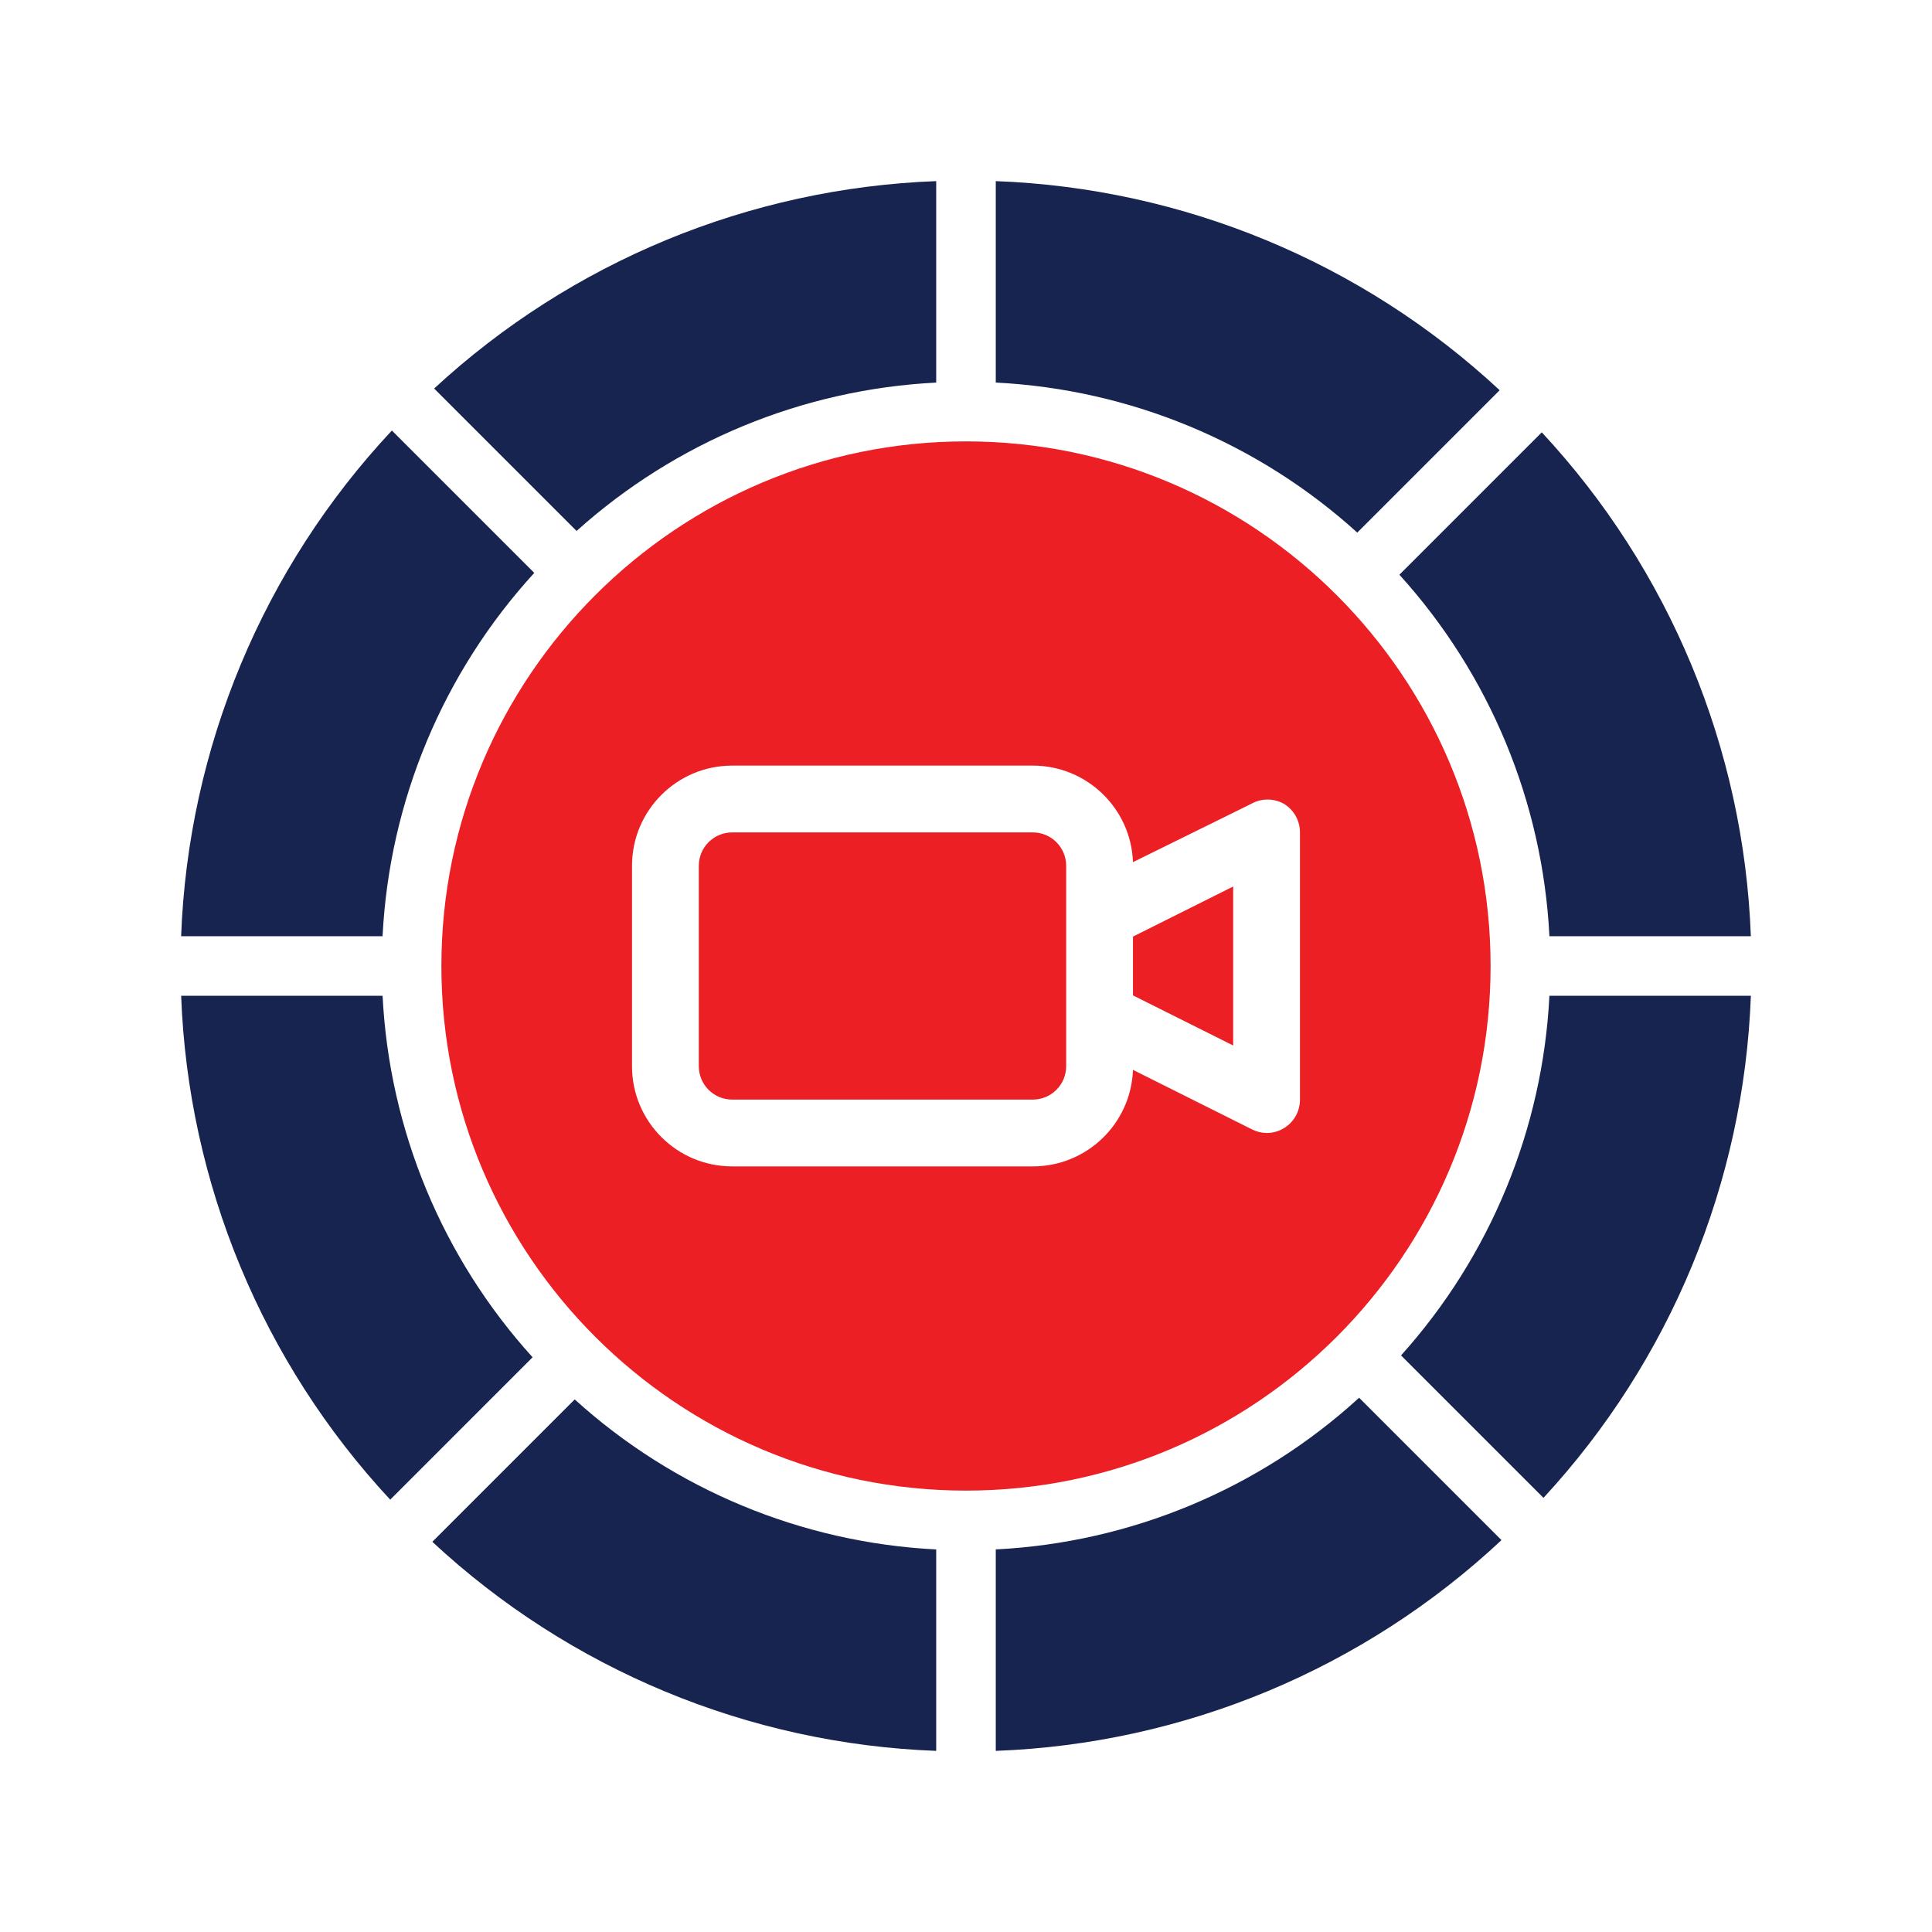 <?xml version="1.0" encoding="UTF-8"?><svg version="1.1" width="80px" height="80px" viewBox="0 0 80.0 80.0" xmlns="http://www.w3.org/2000/svg" xmlns:xlink="http://www.w3.org/1999/xlink"><defs><clipPath id="i0"><path d="M1550,0 L1550,1300 L0,1300 L0,0 L1550,0 Z"></path></clipPath><clipPath id="i1"><path d="M16.298,50.447 C20.42,54.184 25.709,56.379 31.266,56.659 L31.266,65 C23.498,64.711 16.093,61.638 10.402,56.343 L16.298,50.447 Z M48.778,50.377 L54.673,56.273 C48.973,61.61 41.537,64.709 33.733,65 L33.733,56.658 C39.325,56.376 44.645,54.156 48.778,50.377 Z M8.342,33.734 C8.622,39.291 10.817,44.58 14.553,48.702 L8.658,54.598 C3.363,48.907 0.29,41.502 0.001,33.734 L8.342,33.734 Z M65,33.734 C64.712,41.467 61.666,48.841 56.412,54.523 L50.514,48.625 C54.21,44.513 56.379,39.255 56.658,33.734 L65,33.734 Z M8.727,10.327 L14.623,16.222 C10.844,20.355 8.623,25.674 8.341,31.267 L0,31.267 C0.291,23.463 3.39,16.027 8.727,10.327 Z M56.342,10.402 C61.637,16.093 64.71,23.499 64.999,31.267 L56.658,31.267 C56.378,25.71 54.183,20.421 50.446,16.298 L56.342,10.402 Z M33.733,0 C41.501,0.29 48.907,3.362 54.598,8.658 L48.702,14.554 C44.579,10.817 39.29,8.622 33.733,8.341 L33.733,0 Z M31.266,0 L31.266,8.342 C25.744,8.621 20.487,10.79 16.375,14.486 L10.477,8.588 C16.159,3.334 23.533,0.288 31.266,0 Z"></path></clipPath><clipPath id="i2"><path d="M21.722,-5.68434189e-14 C33.701,-5.68434189e-14 43.445,9.744 43.445,21.723 C43.445,33.702 33.7,43.446 21.722,43.446 C9.745,43.446 0,33.702 0,21.724 C0,9.745 9.744,-5.68434189e-14 21.722,-5.68434189e-14 Z M24.488,13.425 L12.042,13.425 C9.75,13.425 7.893,15.283 7.893,17.574 L7.893,25.872 C7.893,28.163 9.75,30.021 12.042,30.021 L24.488,30.021 C26.722,30.022 28.556,28.256 28.637,26.024 L33.561,28.486 C33.749,28.582 33.958,28.634 34.169,28.638 C34.428,28.639 34.682,28.567 34.902,28.43 C35.307,28.177 35.553,27.733 35.552,27.255 L35.552,16.191 C35.553,15.713 35.307,15.269 34.902,15.016 C34.474,14.768 33.947,14.768 33.519,15.016 L28.637,17.422 C28.556,15.19 26.722,13.424 24.488,13.425 Z M24.488,16.191 C25.252,16.191 25.871,16.81 25.871,17.574 L25.871,25.872 C25.871,26.636 25.252,27.255 24.488,27.255 L12.042,27.255 C11.278,27.255 10.659,26.636 10.659,25.872 L10.659,17.574 C10.659,16.81 11.278,16.191 12.042,16.191 L24.488,16.191 Z M32.786,18.431 L32.786,25.014 L28.637,22.94 L28.637,20.506 L32.786,18.431 Z"></path></clipPath></defs><g transform="translate(-605.0 -805.0)"><g clip-path="url(#i0)"><g transform="translate(605.0 805.0)"><g transform="translate(7.5 7.5)"><g clip-path="url(#i1)"><polygon points="0,0 65,0 65,65 0,65 0,0" stroke="none" fill="#17244F"></polygon></g><g transform="translate(10.777 10.777)"><g clip-path="url(#i2)"><polygon points="0,-5.68434189e-14 43.445,-5.68434189e-14 43.445,43.446 0,43.446 0,-5.68434189e-14" stroke="none" fill="#EC1F24"></polygon></g></g></g></g></g></g></svg>
